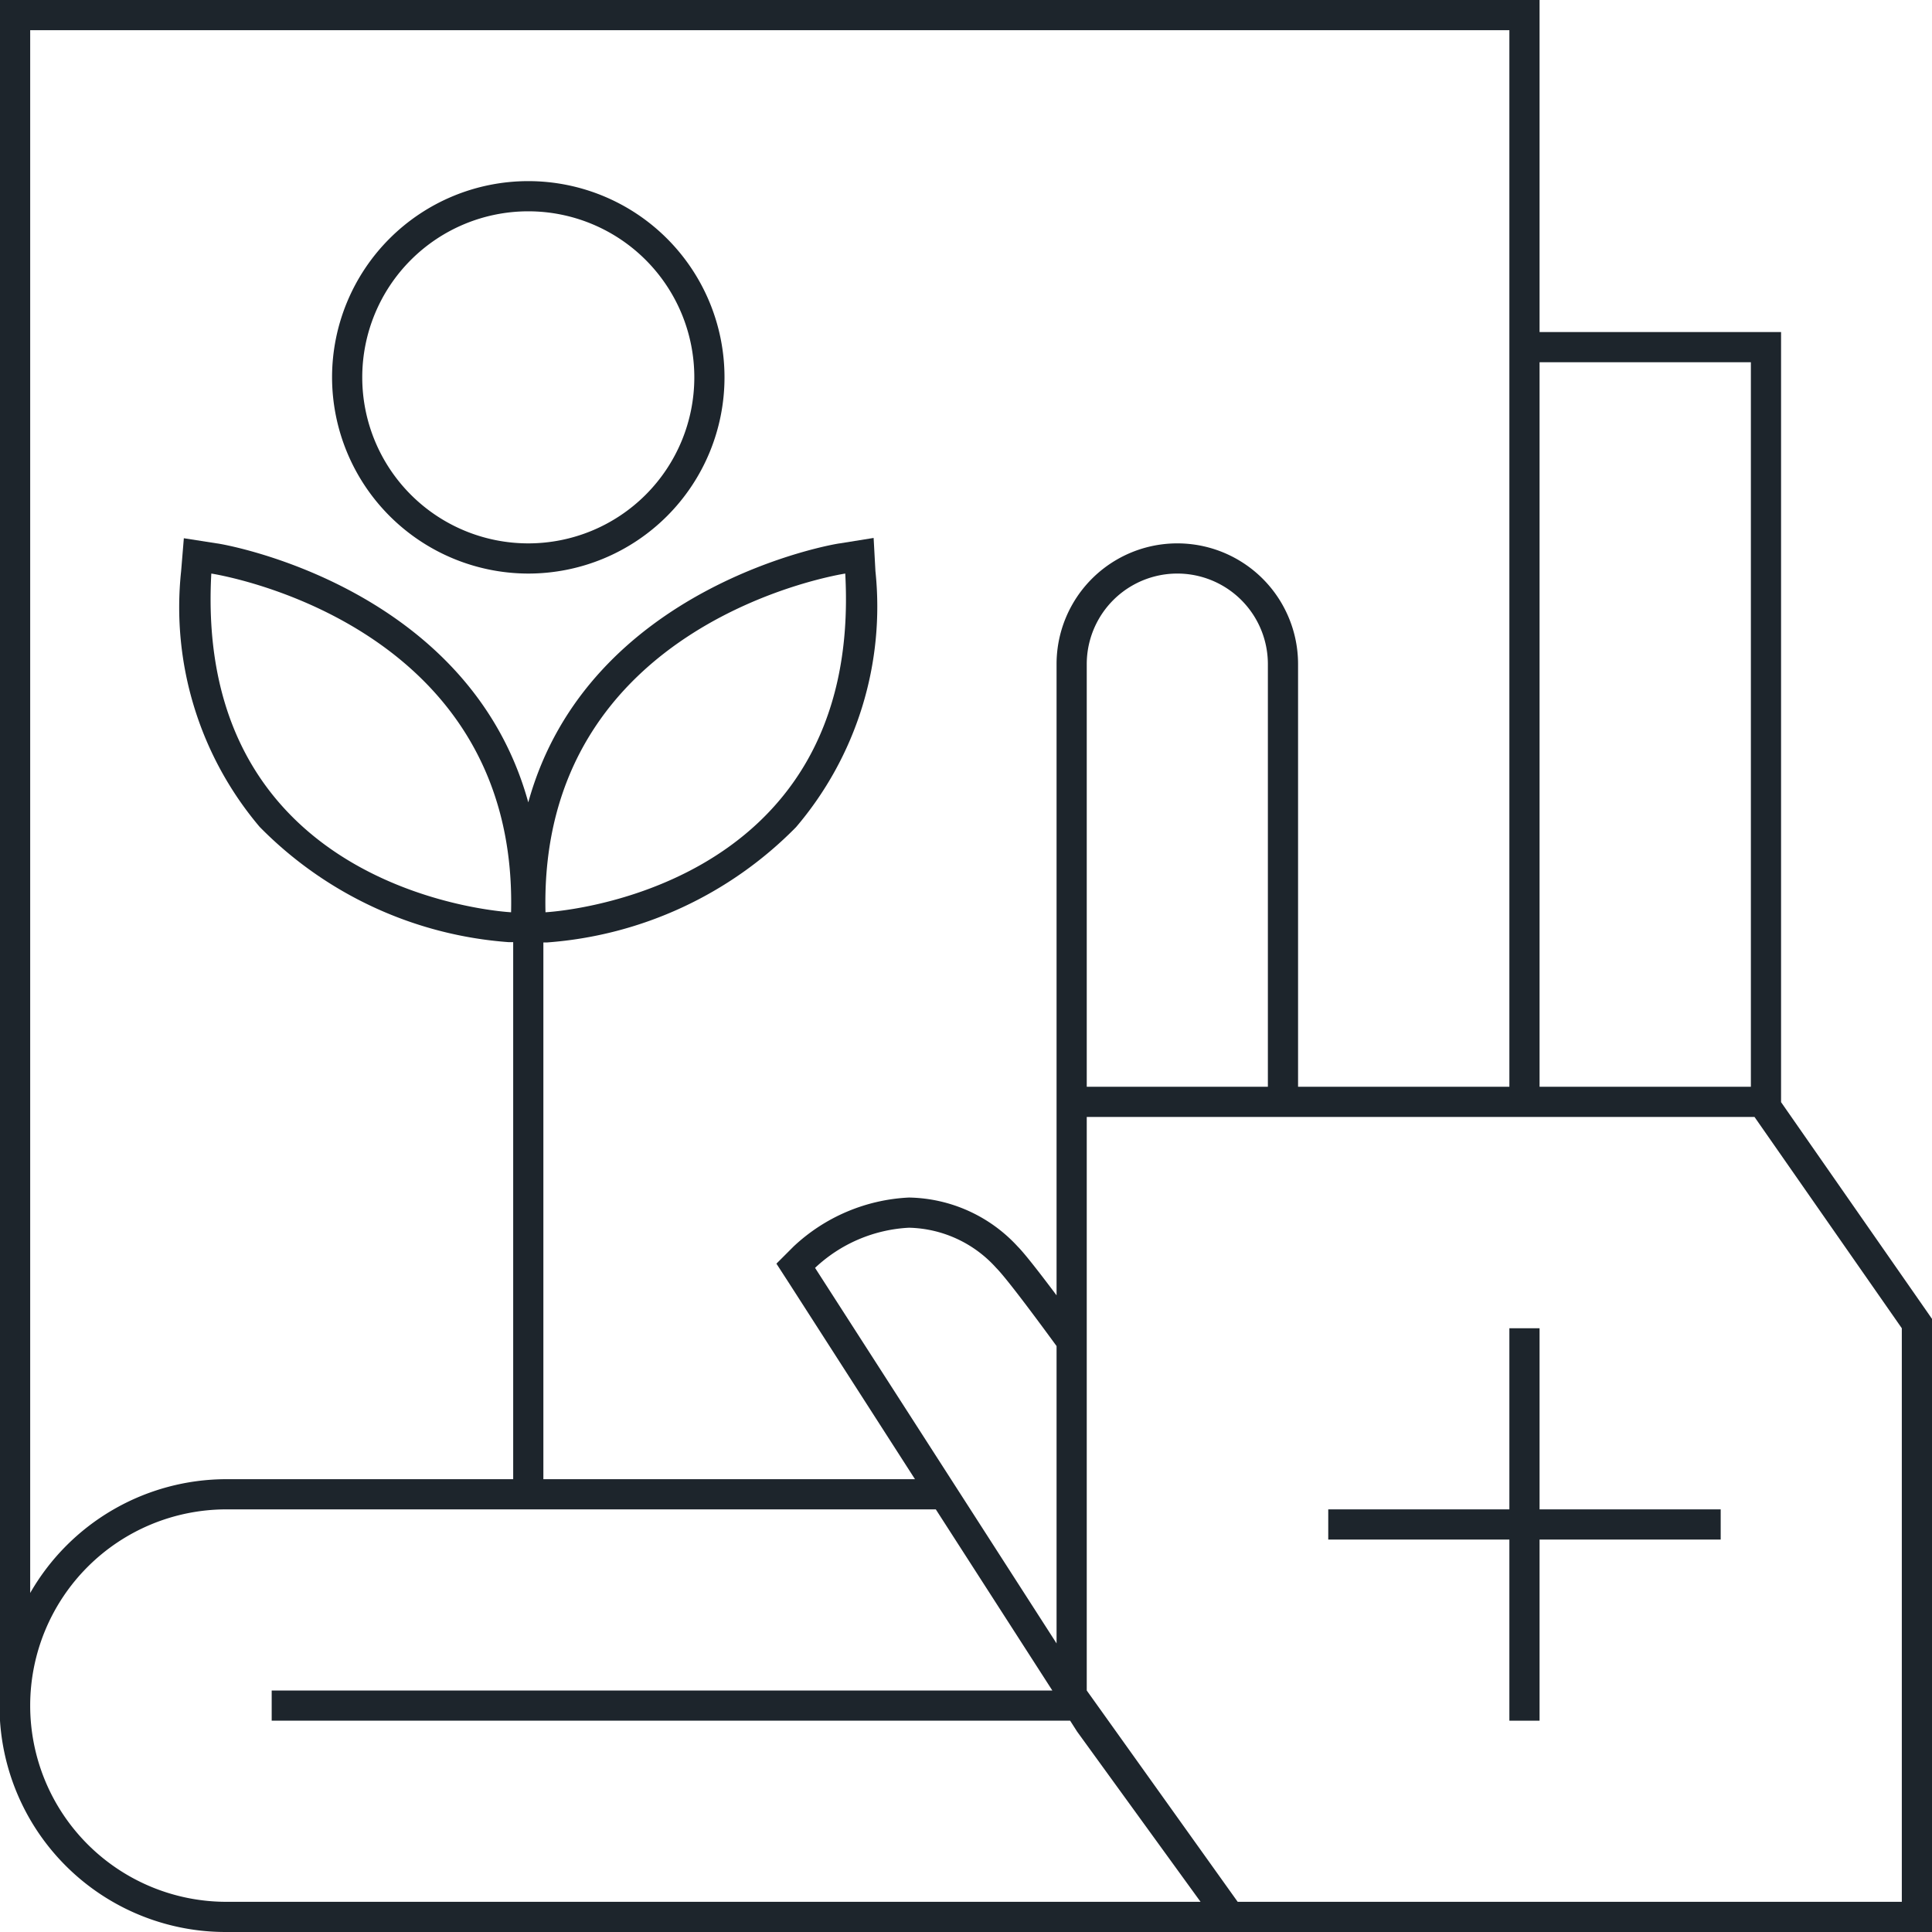 <?xml version="1.0" encoding="UTF-8"?> <svg xmlns="http://www.w3.org/2000/svg" viewBox="0 0 64 64"><defs><style>.cls-1{fill:#1d252c;}</style></defs><g id="Layer_3" data-name="Layer 3"><path class="cls-1" d="M63.82,43.43,59,36.51V11H51V0H0V57H0A7.49,7.49,0,0,0,7.5,64H64V43.69ZM63,50V63H41l-5-7V37H58.12L63,44ZM7.5,63a6.5,6.5,0,0,1,0-13H31l3.86,6H9v1H35.45l.23.36,0,0L39.77,63ZM50,1V36H43V22a4,4,0,0,0-8,0V42.91c-.6-.8-1.07-1.4-1.29-1.62a5,5,0,0,0-3.6-1.62,6,6,0,0,0-3.82,1.62l-.57.57.44.68L30.31,49H18V31.22h.12a12.88,12.88,0,0,0,8.25-3.82A11.26,11.26,0,0,0,29,18.92l-.06-1.1L27.82,18c-.09,0-8.33,1.37-10.32,8.58C15.51,19.36,7.27,18,7.18,18l-1.09-.17L6,18.92a11.26,11.26,0,0,0,2.6,8.47,12.88,12.88,0,0,0,8.25,3.82H17V49H7.5A7.5,7.5,0,0,0,1,52.77V1ZM35,44.59v9.85L27,42a4.9,4.9,0,0,1,3.11-1.33A4,4,0,0,1,33,42C33.28,42.28,34.05,43.29,35,44.59ZM42,36H36V22a3,3,0,0,1,6,0Zm16,0H51V12h7ZM18.07,30.22C17.84,20.53,28,19,28,19,28.59,29.7,18.07,30.22,18.07,30.22Zm-1.14,0S6.41,29.7,7,19C7,19,17.16,20.53,16.93,30.22Z"></path><path class="cls-1" d="M17.5,19A6.5,6.5,0,1,0,11,12.5,6.51,6.51,0,0,0,17.5,19Zm0-12A5.5,5.5,0,1,1,12,12.5,5.5,5.5,0,0,1,17.5,7Z"></path><polygon class="cls-1" points="50 44 50 50 44 50 44 51 50 51 50 56 50 57 51 57 51 56 51 51 57 51 57 50 51 50 51 44 50 44"></polygon></g></svg> 